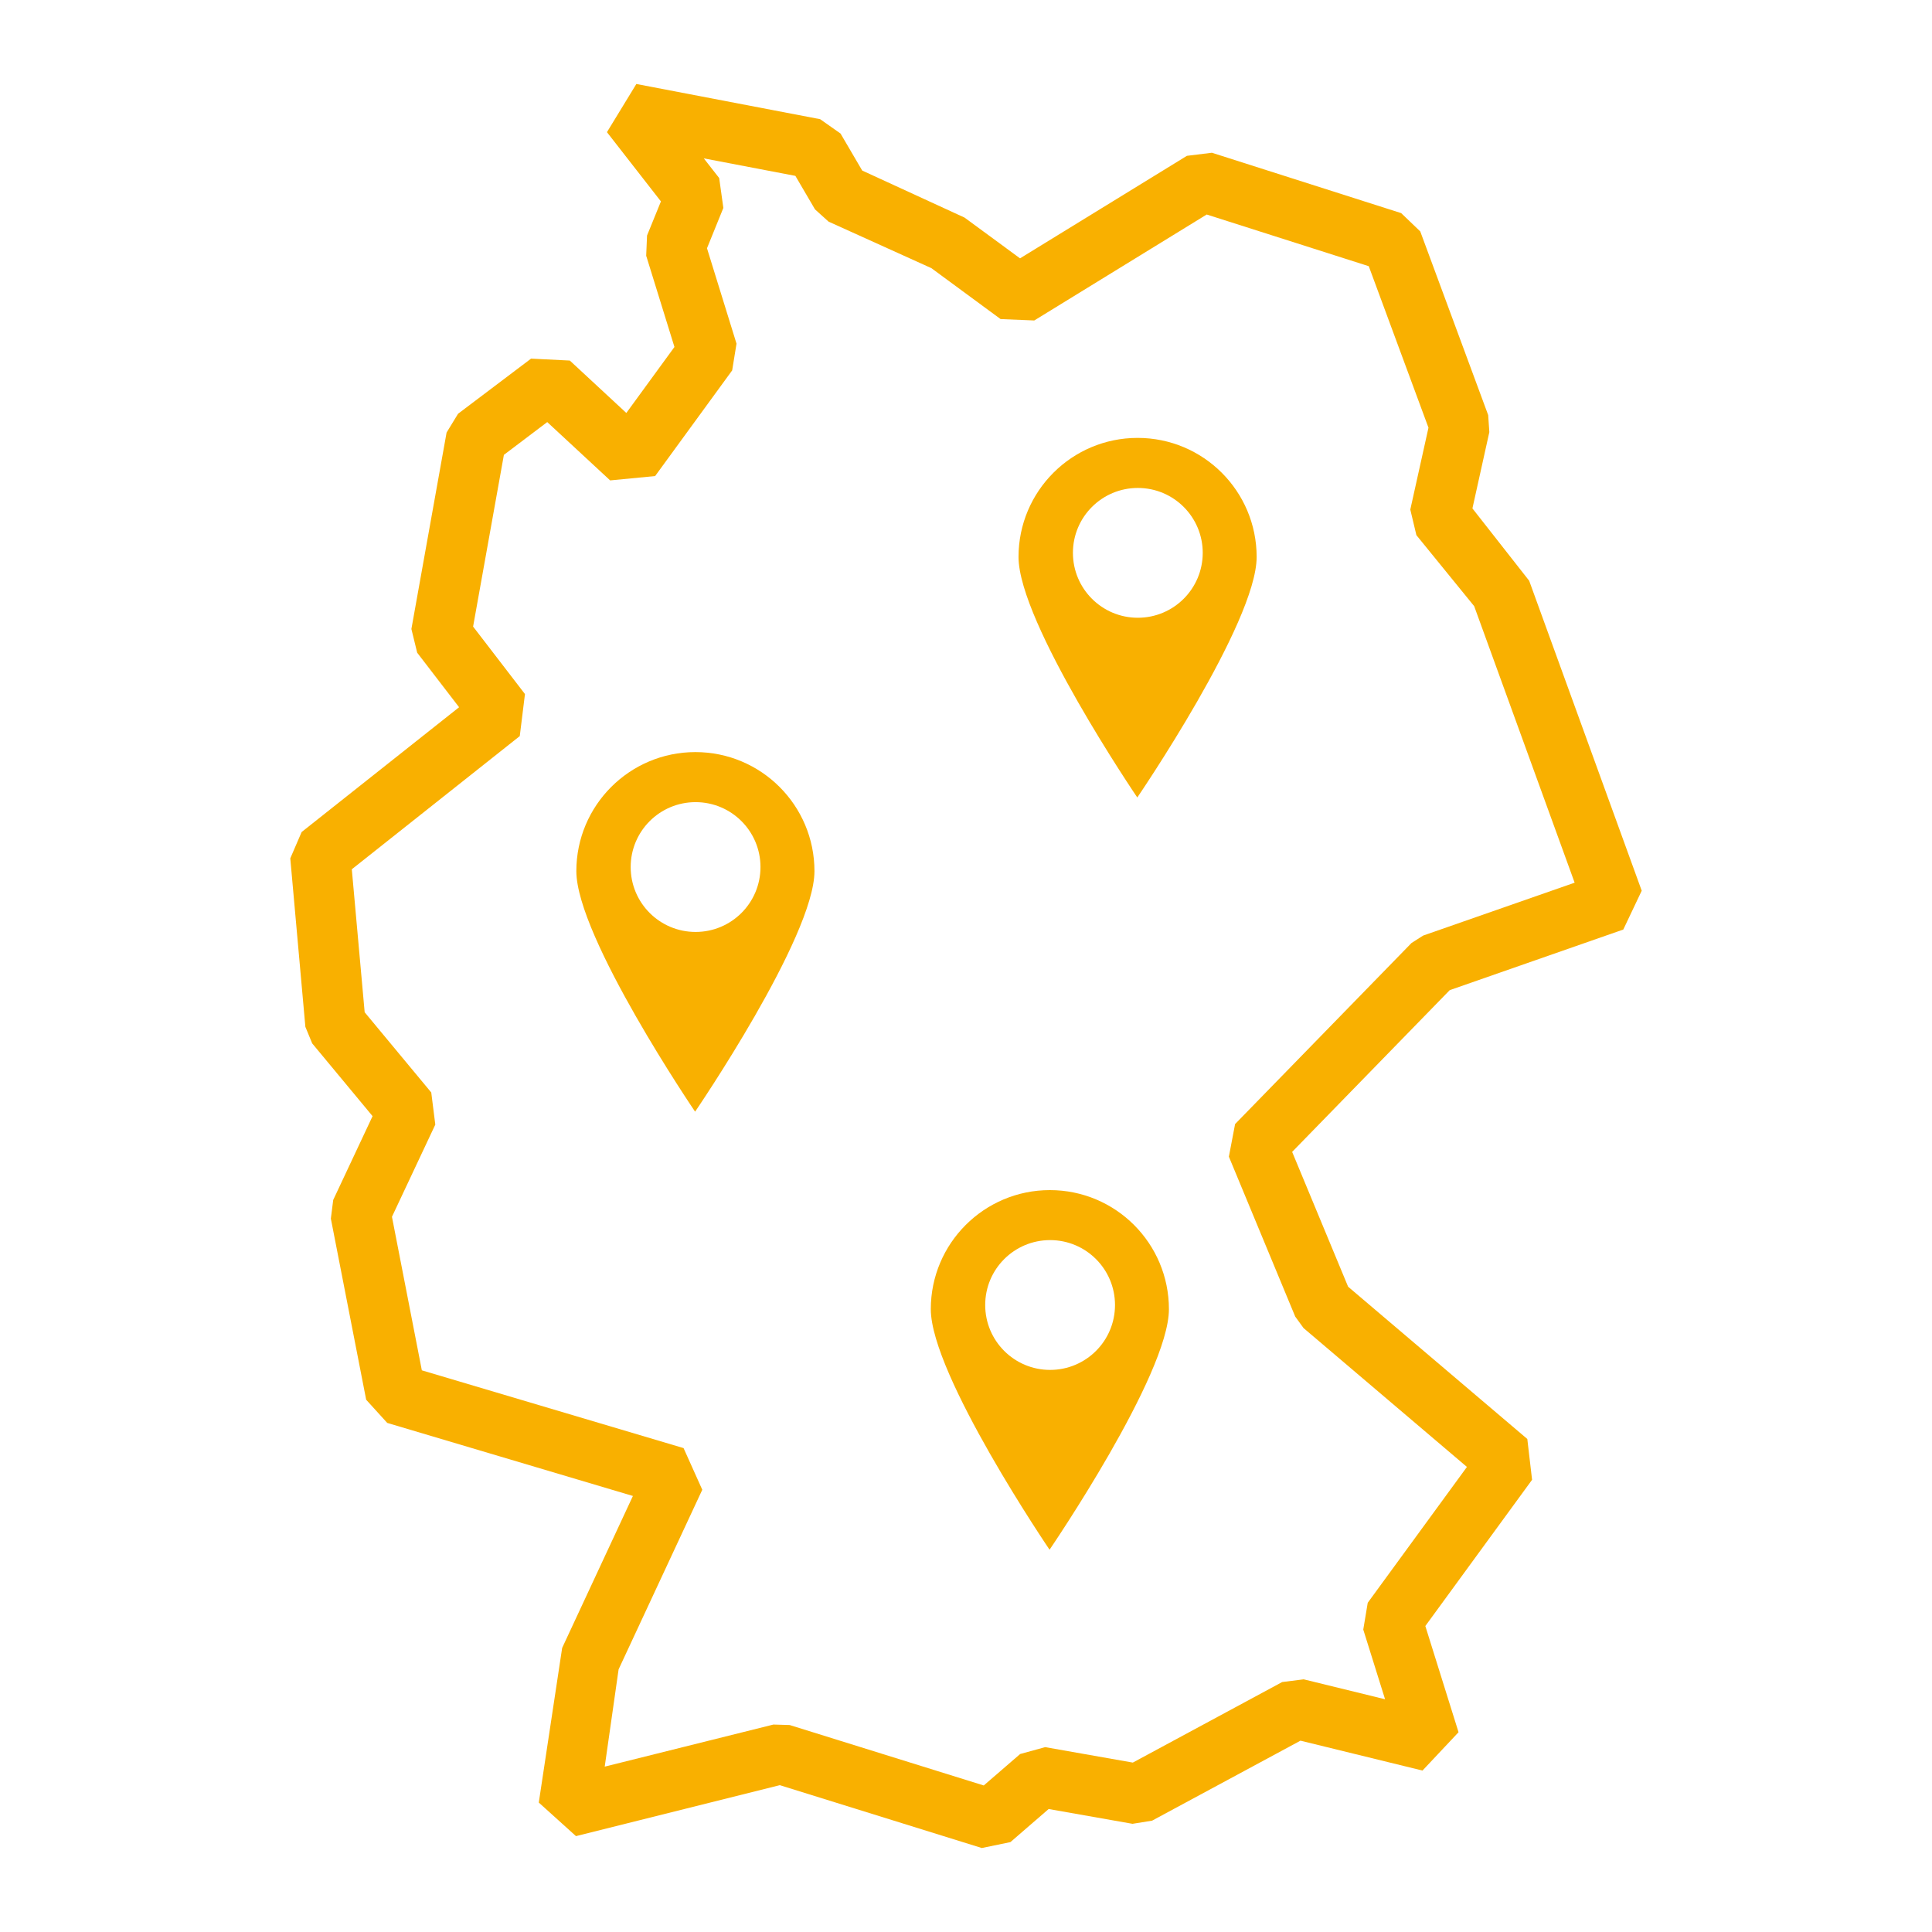 <?xml version="1.0" encoding="UTF-8"?>
<!-- Generator: Adobe Illustrator 22.1.0, SVG Export Plug-In . SVG Version: 6.00 Build 0)  -->
<svg xmlns="http://www.w3.org/2000/svg" xmlns:xlink="http://www.w3.org/1999/xlink" version="1.1" id="Ebene_1" x="0px" y="0px" viewBox="0 0 32 32" xml:space="preserve">
<g>
	<g id="Ebene_3_2_">
		<g>
			<path fill="#F9B000" d="M11.518,12.457c-1.089,0-1.972,0.883-1.972,1.972s1.967,3.984,1.967,3.984     s1.977-2.895,1.977-3.984S12.607,12.457,11.518,12.457z M11.521,15.436c-0.594,0-1.075-0.481-1.075-1.075     c0-0.594,0.481-1.075,1.075-1.075c0.594,0,1.075,0.481,1.075,1.075S12.115,15.436,11.521,15.436z"></path>
			<path fill="#F9B000" d="M18.842,7.253c-1.089,0-1.972,0.883-1.972,1.972s1.967,3.984,1.967,3.984     s1.977-2.895,1.977-3.984S19.932,7.253,18.842,7.253z M18.846,10.232c-0.594,0-1.075-0.481-1.075-1.075     c0-0.594,0.481-1.075,1.075-1.075s1.075,0.481,1.075,1.075C19.921,9.75,19.44,10.232,18.846,10.232z"></path>
			<path fill="#F9B000" d="M17.389,19.712c-1.089,0-1.972,0.883-1.972,1.972s1.967,3.984,1.967,3.984     s1.977-2.895,1.977-3.984S18.479,19.712,17.389,19.712z M17.393,22.69c-0.594,0-1.075-0.481-1.075-1.075     s0.481-1.075,1.075-1.075s1.075,0.481,1.075,1.075S17.987,22.69,17.393,22.69z"></path>
		</g>
	</g>
	<path fill="#F9B000" d="M16.262,30.609l-3.346-1.041L9.54,30.412l-0.616-0.556l0.387-2.561l1.172-2.517l-4.069-1.21   l-0.349-0.384l-0.585-3l0.039-0.309l0.652-1.388l-1-1.205l-0.113-0.274l-0.25-2.791l0.188-0.436l2.608-2.067   l-0.694-0.903l-0.096-0.393l0.583-3.254l0.19-0.311l1.209-0.913l0.642,0.032l0.936,0.868l0.797-1.093   l-0.468-1.511l0.014-0.335l0.23-0.565l-0.894-1.147L10.54,1.391l3.044,0.583l0.338,0.238l0.359,0.613l1.695,0.779   l0.919,0.675l2.764-1.698l0.414-0.051l3.135,1l0.316,0.303l1.125,3.042l0.019,0.282l-0.28,1.264l0.94,1.198   l1.864,5.134l-0.305,0.643l-2.875,1.004l-2.61,2.679l0.927,2.233l2.968,2.522l0.079,0.676l-1.768,2.422   l0.55,1.759l-0.597,0.635l-2.021-0.495l-2.458,1.325l-0.324,0.052l-1.389-0.245l-0.633,0.548L16.262,30.609z    M12.81,28.564l0.27,0.008l3.214,1.001l0.603-0.521l0.414-0.114l1.452,0.256l2.474-1.334l0.356-0.045   l1.348,0.33l-0.361-1.154l0.074-0.444l1.643-2.25l-2.706-2.3l-0.138-0.19l-1.099-2.649l0.103-0.54l2.922-2.999   l0.193-0.123l2.509-0.876L24.417,10.04L23.46,8.864l-0.101-0.424l0.301-1.356l-0.989-2.675l-2.684-0.856l-2.856,1.755   l-0.558-0.023l-1.147-0.844l-1.702-0.77L13.499,3.468l-0.325-0.555l-1.517-0.29l0.255,0.326l0.069,0.495   l-0.271,0.668l0.489,1.58L12.127,6.135l-1.276,1.75L10.106,7.957l-1.042-0.966l-0.718,0.543l-0.51,2.844l0.859,1.118   l-0.086,0.696l-2.782,2.206L6.04,16.766l1.103,1.329l0.067,0.532l-0.718,1.527l0.495,2.543l4.335,1.288l0.31,0.69   l-1.386,2.975l-0.23,1.611L12.81,28.564z"></path>
</g>
</svg>
